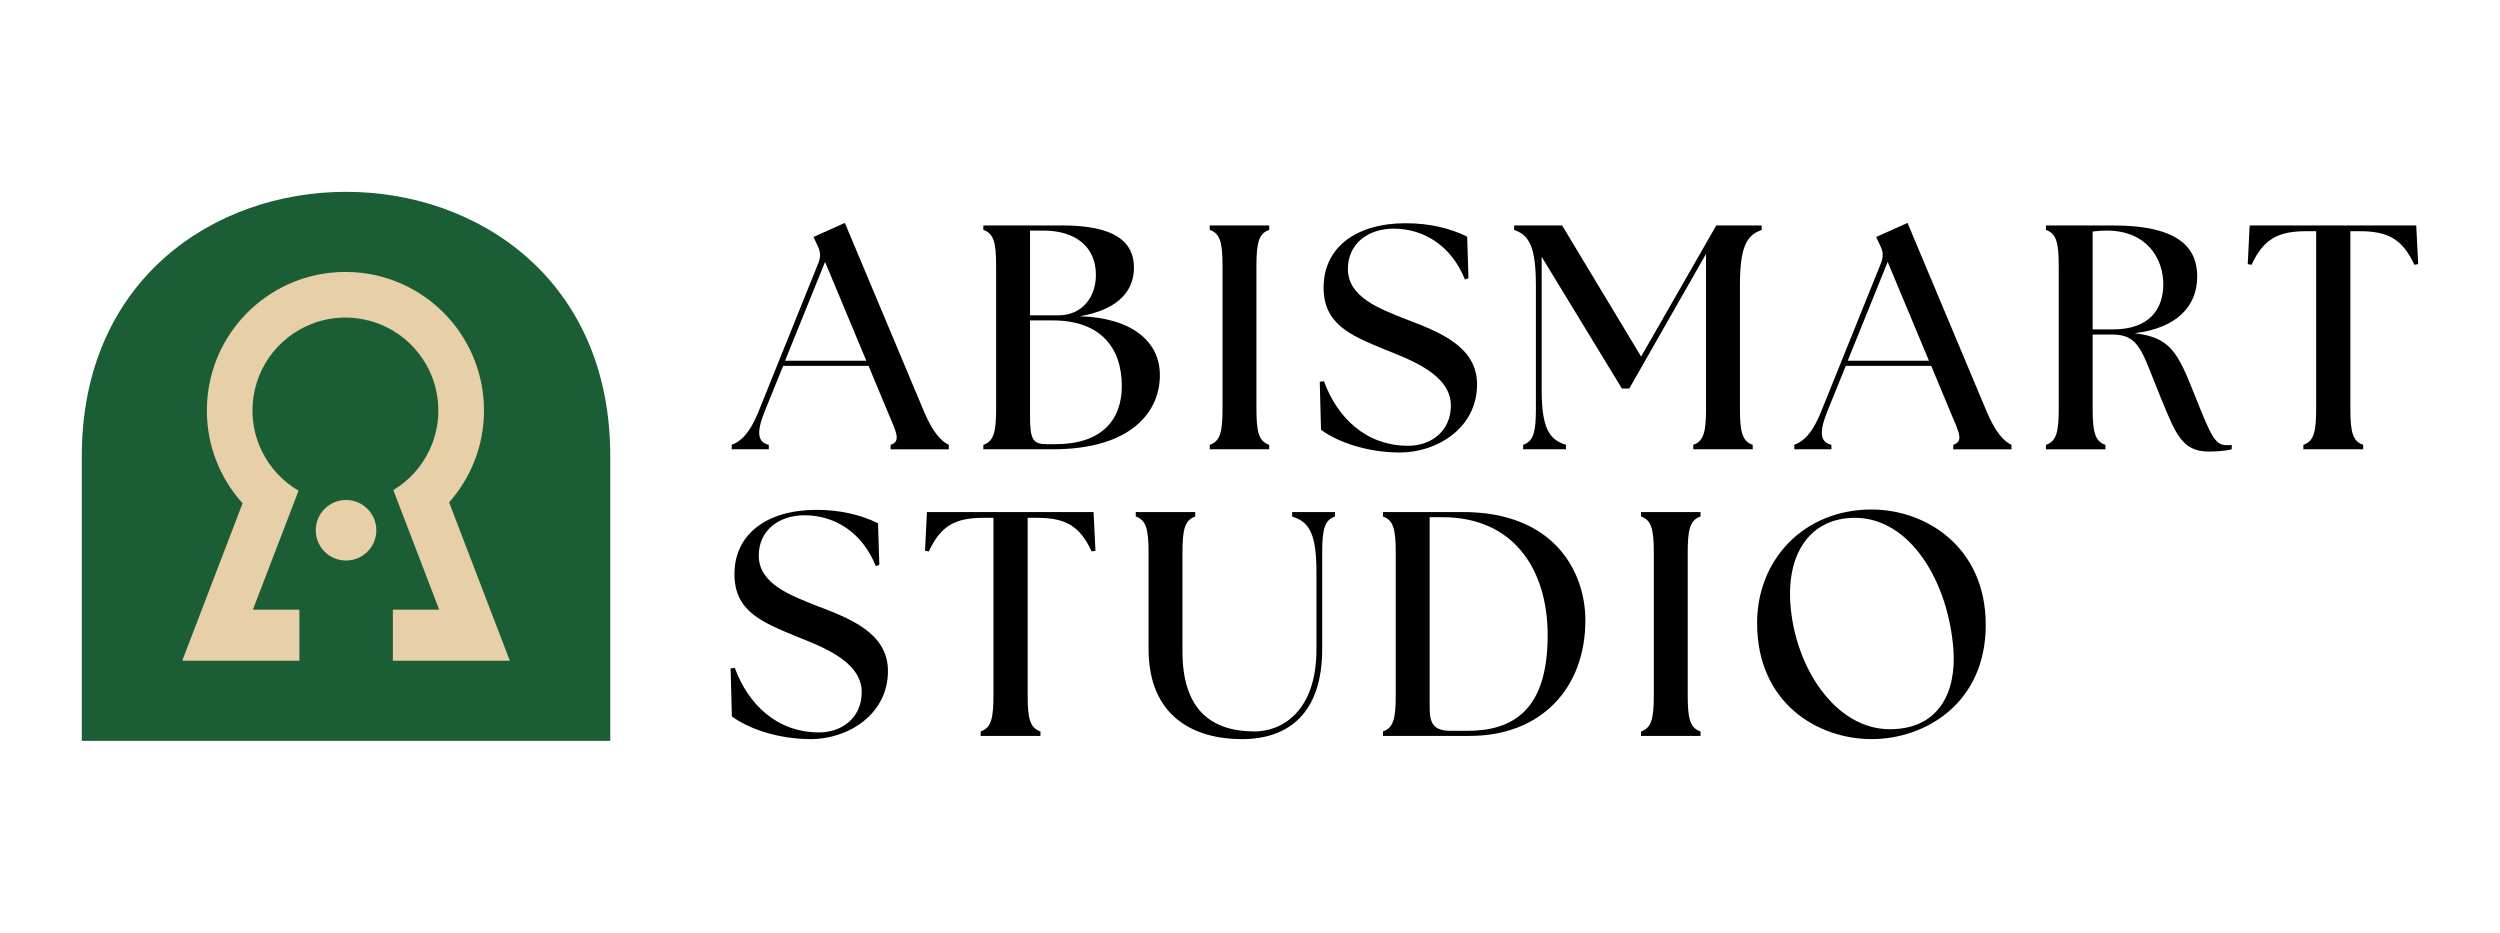 <?xml version="1.0" encoding="UTF-8"?>
<svg xmlns="http://www.w3.org/2000/svg" id="Livello_1" data-name="Livello 1" viewBox="0 0 1376.49 513.54">
  <defs>
    <style>
      .cls-1, .cls-2, .cls-3 {
        stroke-width: 0px;
      }

      .cls-2 {
        fill: #1b5e36;
      }

      .cls-3 {
        fill: #e7d0a8;
      }
    </style>
  </defs>
  <g>
    <path class="cls-2" d="m45.04,251.1v156.83h290.97v-156.83c0-193.98-290.97-193.98-290.97,0Z"></path>
    <g>
      <circle class="cls-3" cx="190.53" cy="291.96" r="16.67"></circle>
      <path class="cls-3" d="m216.33,363.8h64.39l-10.77-28.06v-.05h-.02l-22.66-59.09c11.95-13.44,19.21-31.18,19.21-50.58,0-39.2-29.53-71.48-67.58-75.8-2.85-.32-5.76-.49-8.71-.49-2.7,0-5.37.15-8,.42-38.36,4-68.29,36.43-68.29,75.87,0,19.65,7.43,37.58,19.67,51.09l-33.24,86.69h64.51v-28.11h-25.61l16.07-41.85,9.08-23.67c-8.56-4.98-15.53-12.41-19.97-21.32-3.46-6.87-5.4-14.62-5.4-22.84,0-21.66,13.44-40.18,32.45-47.61,5.79-2.31,12.12-3.56,18.72-3.56s13.52,1.37,19.53,3.88c18.57,7.65,31.64,25.95,31.64,47.29,0,7.92-1.82,15.4-5.03,22.1-4.32,9.05-11.23,16.61-19.77,21.73l9.1,23.69,16.16,42.14h-25.49v28.11Z"></path>
    </g>
  </g>
  <g>
    <path class="cls-1" d="m402.85,244.92c5.28-1.94,10.04-6.51,14.79-18.31l32.92-81.7c1.41-3.52,1.23-6.34-.35-9.51l-2.29-4.93,17.25-7.75,43.67,104.06c4.93,11.62,9.51,16.2,13.56,18.14v2.46h-32.04v-2.46c5.81-1.94,3.35-6.51-1.58-18.14l-10.56-25.35h-47.01l-10.21,25.18c-4.75,11.8-3.7,16.9,2.29,18.31v2.46h-20.42v-2.46Zm74.13-46.31l-22.71-54.41-22.01,54.41h44.72Z"></path>
    <path class="cls-1" d="m541.42,247.38v-2.46c5.81-1.94,7.04-7.22,7.04-19.9v-78.53c0-12.68-1.23-17.96-7.04-19.9v-2.46h43.49c28.88,0,39.44,8.98,39.44,23.24,0,11.97-7.57,22.89-29.76,26.76,29.05.88,43.84,14.26,44.02,31.87.35,20.6-15.67,41.38-58.98,41.38h-38.21Zm61.98-95.96c0-15.5-11.09-24.47-29.05-24.47h-7.22v46.66h15.67c12.85,0,20.6-9.86,20.6-22.18Zm14.26,61.1c0-21.13-11.8-36.1-38.03-36.1h-12.5v52.82c0,12.68,1.58,15.32,9.16,15.32h4.93c25.35,0,36.45-13.38,36.45-32.04Z"></path>
    <path class="cls-1" d="m666.08,244.92c5.81-1.94,7.04-7.22,7.04-19.9v-78.53c0-12.68-1.23-17.96-7.04-19.9v-2.46h32.75v2.46c-5.81,1.94-7.04,7.22-7.04,19.9v78.53c0,12.68,1.23,17.96,7.04,19.9v2.46h-32.75v-2.46Z"></path>
    <path class="cls-1" d="m727.35,236.64l-.7-26.41,2.29-.35c7.39,20.07,23.06,35.57,46.48,35.57,12.15,0,23.42-7.75,23.42-22.18,0-17.25-22.71-25.35-36.8-30.99-18.13-7.57-33.28-13.56-33.28-33.98,0-21.83,17.61-35.39,45.25-35.39,13.03,0,24.65,2.82,33.81,7.4l.7,22.89-1.94.7c-7.22-18.14-22.18-28-39.26-28-14.09,0-25.18,8.28-25.18,22.19,0,15.67,17.78,22.01,31.87,27.64,17.96,6.87,39.26,14.79,39.26,35.92,0,24.12-22.19,37.5-42.43,37.5-18.13,0-34.51-5.81-43.49-12.5Z"></path>
    <path class="cls-1" d="m838.62,244.92c5.81-1.94,7.04-7.22,7.04-19.9v-67.96c0-21.48-3.87-27.64-11.97-30.46v-2.46h26.41l43.49,72.19,41.38-72.19h25v2.46c-8.1,2.82-11.97,8.98-11.97,30.46v67.96c0,12.68,1.23,17.96,7.04,19.9v2.46h-32.75v-2.46c5.81-1.94,7.04-7.22,7.04-19.9v-85.22l-42.26,74.13h-4.05l-44.19-72.54v73.07c0,21.48,4.23,27.64,13.38,30.46v2.46h-23.59v-2.46Z"></path>
    <path class="cls-1" d="m987.93,244.92c5.28-1.94,10.04-6.51,14.79-18.31l32.93-81.7c1.41-3.52,1.23-6.34-.35-9.51l-2.29-4.93,17.26-7.75,43.66,104.06c4.93,11.62,9.51,16.2,13.56,18.14v2.46h-32.04v-2.46c5.81-1.94,3.35-6.51-1.58-18.14l-10.57-25.35h-47.01l-10.21,25.18c-4.75,11.8-3.7,16.9,2.29,18.31v2.46h-20.43v-2.46Zm74.13-46.31l-22.71-54.41-22.01,54.41h44.72Z"></path>
    <path class="cls-1" d="m1189.53,218.51c-10.57-25.71-11.44-34.33-26.94-34.33h-10.39v40.85c0,12.68,1.23,17.96,7.04,19.9v2.46h-32.75v-2.46c5.81-1.94,7.04-7.22,7.04-19.9v-78.53c0-12.68-1.23-17.96-7.04-19.9v-2.46h36.97c38.38,0,46.31,13.91,46.31,28.17,0,16.2-11.09,28.35-34.51,31.17,19.89,2.29,23.77,10.56,33.1,33.98,9.33,23.42,11.27,27.64,17.78,27.64.88,0,1.76,0,2.64-.17v2.46c-4.05,1.06-9.68,1.23-12.68,1.23-14.61,0-18.14-9.51-26.59-30.11Zm1.58-61.98c0-14.26-9.16-29.58-31.17-29.58-2.46,0-5.11.18-7.75.53v53.88h11.27c20.07,0,27.64-11.27,27.64-24.83Z"></path>
    <path class="cls-1" d="m1268.23,244.92c5.81-1.94,7.04-7.22,7.04-19.9v-97.72h-5.46c-15.67,0-23.59,4.4-30.11,18.49l-2.11-.35,1.06-21.3h91.73l1.06,21.3-2.11.35c-6.51-14.09-14.44-18.49-30.11-18.49h-5.11v97.72c0,12.68,1.23,17.96,7.04,19.9v2.46h-32.93v-2.46Z"></path>
  </g>
  <g>
    <path class="cls-1" d="m402.97,394.45l-.7-26.41,2.29-.35c7.4,20.07,23.07,35.57,46.48,35.57,12.15,0,23.42-7.75,23.42-22.18,0-17.25-22.71-25.35-36.8-30.99-18.13-7.57-33.28-13.56-33.28-33.98,0-21.83,17.61-35.39,45.25-35.39,13.03,0,24.65,2.82,33.81,7.4l.71,22.89-1.94.7c-7.22-18.14-22.18-28-39.26-28-14.09,0-25.18,8.28-25.18,22.19,0,15.67,17.78,22.01,31.87,27.64,17.96,6.87,39.26,14.79,39.26,35.92,0,24.12-22.19,37.5-42.43,37.5-18.13,0-34.51-5.81-43.49-12.5Z"></path>
    <path class="cls-1" d="m539.95,402.73c5.81-1.94,7.04-7.22,7.04-19.9v-97.72h-5.46c-15.67,0-23.59,4.4-30.11,18.49l-2.11-.35,1.06-21.3h91.73l1.06,21.3-2.11.35c-6.51-14.09-14.44-18.49-30.11-18.49h-5.11v97.72c0,12.68,1.23,17.96,7.04,19.9v2.46h-32.92v-2.46Z"></path>
    <path class="cls-1" d="m632.39,357.3v-53c0-12.68-1.23-17.96-7.04-19.9v-2.46h32.75v2.46c-5.81,1.94-7.04,7.22-7.04,19.9v54.41c0,32.04,15.85,44.02,39.79,44.02,14.79,0,33.98-10.92,33.98-45.07v-42.79c0-21.48-4.22-27.64-13.38-30.46v-2.46h23.59v2.46c-5.81,1.94-7.04,7.22-7.04,19.9v53c0,35.39-18.49,49.65-44.19,49.65s-51.41-11.8-51.41-49.65Z"></path>
    <path class="cls-1" d="m761.45,405.19v-2.46c5.81-1.94,7.04-7.22,7.04-19.9v-78.53c0-12.68-1.23-17.96-7.04-19.9v-2.46h44.02c50.71,0,67.26,33.28,67.43,59.16.18,38.21-24.83,64.09-63.56,64.09h-47.89Zm90.68-55.46c0-36.09-18.66-64.97-57.93-64.97h-7.04v104.76c0,8.28,1.76,12.85,11.44,12.85h9.51c28.35,0,44.02-14.97,44.02-52.65Z"></path>
    <path class="cls-1" d="m903.54,402.73c5.81-1.94,7.04-7.22,7.04-19.9v-78.53c0-12.68-1.23-17.96-7.04-19.9v-2.46h32.75v2.46c-5.81,1.94-7.04,7.22-7.04,19.9v78.53c0,12.68,1.23,17.96,7.04,19.9v2.46h-32.75v-2.46Z"></path>
    <path class="cls-1" d="m967.45,343.04c0-34.86,25.71-62.51,63.03-62.51,29.75,0,62.86,20.43,62.86,63.56s-33.28,62.86-62.86,62.86-63.03-19.72-63.03-63.91Zm108.11,14.96c-2.64-37.5-23.77-72.89-54.23-72.89-23.95,0-37.5,18.66-35.57,47.19,2.46,35.21,24.82,69.2,54.76,69.2,26.94,0,36.62-20.25,35.04-43.49Z"></path>
  </g>
</svg>
